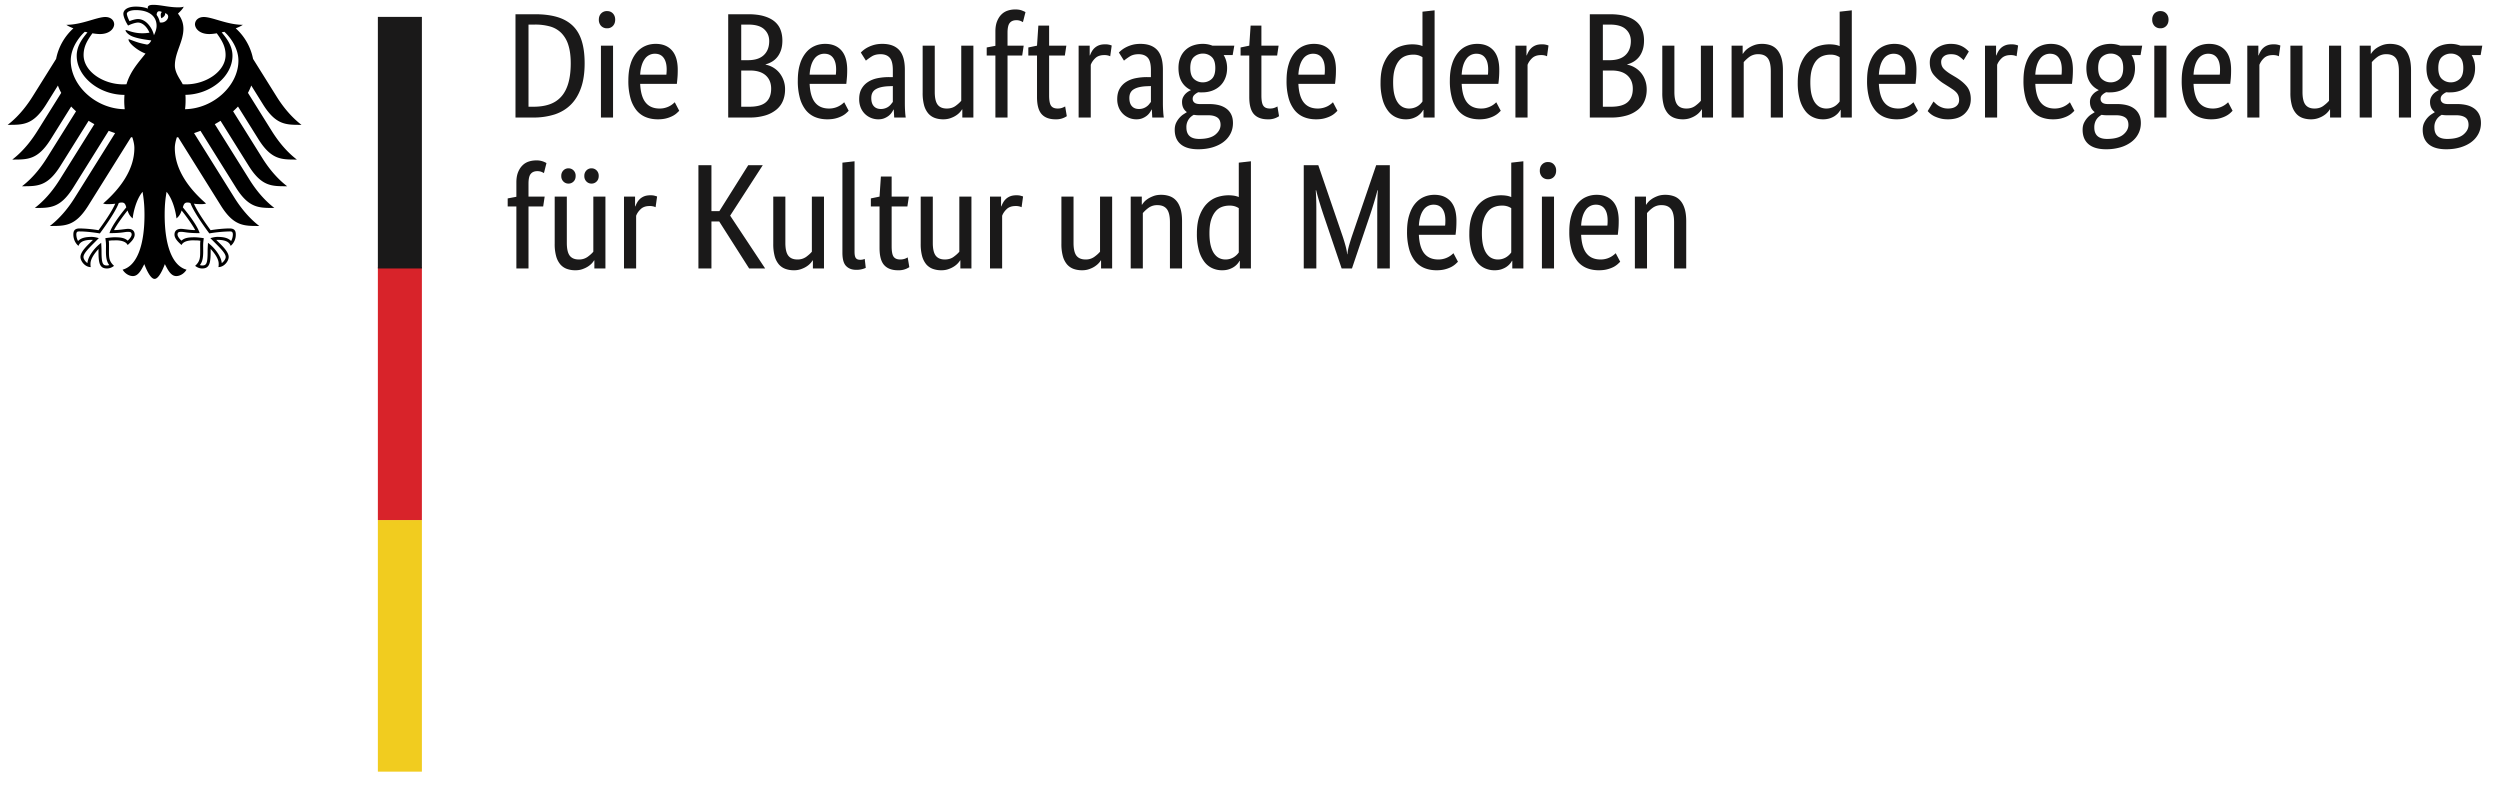 <?xml version="1.0"?>
<svg xmlns="http://www.w3.org/2000/svg" width="126" height="40" viewBox="0 0 164 52"><g fill="none" fill-rule="evenodd"><path d="M109.82 17.58v-3.034c0-.4-.066-.686-.2-.86-.134-.174-.34-.26-.614-.26a.957.957 0 0 0-.59.176 2.27 2.27 0 0 0-.372.344v3.634h-.796v-4.714h.728v.53h.018a.959.959 0 0 1 .128-.172c.066-.076.152-.146.256-.216.104-.068.228-.128.372-.182.144-.052.308-.078.492-.078.208 0 .4.032.57.094a1 1 0 0 1 .43.3c.118.136.21.314.276.534.066.22.098.49.098.81v3.094h-.796zm-5.126-4.184a.795.795 0 0 0-.676.354c-.17.236-.27.576-.296 1.02h1.72c.006-.032.01-.08.014-.142.004-.062.004-.128.004-.2 0-.328-.064-.582-.196-.762-.13-.18-.32-.27-.57-.27zm1.494 1.06c0 .204-.006.38-.02.526-.014.148-.026.278-.04.388h-2.406c.026.556.146.966.36 1.228.212.262.518.392.918.392a1.342 1.342 0 0 0 .868-.304c.056-.046.098-.082.122-.108l.296.56-.148.142a1.46 1.46 0 0 1-.264.188c-.112.06-.25.116-.414.16-.162.046-.356.07-.578.07-.296 0-.562-.05-.8-.148a1.516 1.516 0 0 1-.61-.456 2.224 2.224 0 0 1-.388-.786 4.156 4.156 0 0 1-.138-1.144c0-.42.048-.78.144-1.086a2.14 2.14 0 0 1 .388-.75c.164-.196.352-.342.568-.436.218-.096.448-.144.698-.144.452 0 .806.144 1.06.428.256.284.384.712.384 1.28zm-4.636-2.73a.515.515 0 0 1-.392-.156.578.578 0 0 1-.148-.412c0-.164.05-.298.148-.402a.51.51 0 0 1 .392-.158c.158 0 .286.052.384.158a.562.562 0 0 1 .146.402c0 .17-.048.308-.146.412a.503.503 0 0 1-.384.156zm-.402 5.854h.794v-4.714h-.794v4.714zm-2.896-.59a1.016 1.016 0 0 0 .588-.172 1.137 1.137 0 0 0 .296-.29v-2.906a1.228 1.228 0 0 0-.252-.118 1.131 1.131 0 0 0-.358-.048c-.184 0-.356.03-.516.092a.992.992 0 0 0-.416.31 1.58 1.58 0 0 0-.28.56c-.07.228-.104.51-.104.844 0 .328.028.6.084.82.056.22.132.396.23.53s.21.232.334.29a.9.9 0 0 0 .394.088zm-1.866-1.698c0-.478.062-.878.186-1.198.124-.322.284-.58.482-.776.196-.196.418-.336.668-.418a2.36 2.36 0 0 1 1.138-.088 1.3 1.3 0 0 1 .276.084v-2.258l.794-.09v7.032h-.726v-.502h-.02a1.113 1.113 0 0 1-.324.368c-.092.07-.206.128-.344.178-.138.05-.298.074-.482.074a1.52 1.52 0 0 1-.632-.134 1.35 1.35 0 0 1-.526-.422 2.197 2.197 0 0 1-.358-.746 4.012 4.012 0 0 1-.132-1.104zm-2.338-1.896a.798.798 0 0 0-.678.354c-.17.236-.268.576-.294 1.02h1.718a.908.908 0 0 0 .016-.142c.002-.062.004-.128.004-.2 0-.328-.066-.582-.196-.762-.132-.18-.32-.27-.57-.27zm1.492 1.06a6.564 6.564 0 0 1-.058.914h-2.406c.026.556.146.966.358 1.228.214.262.52.392.92.392a1.352 1.352 0 0 0 .868-.304c.056-.046.096-.082.122-.108l.296.56-.148.142a1.413 1.413 0 0 1-.266.188c-.112.06-.248.116-.412.16-.164.046-.356.07-.58.07-.294 0-.56-.05-.8-.148a1.51 1.51 0 0 1-.608-.456 2.19 2.19 0 0 1-.388-.786 4.156 4.156 0 0 1-.138-1.144c0-.42.048-.78.144-1.086.094-.304.222-.554.386-.75.164-.196.354-.342.57-.436.216-.096.448-.144.698-.144.452 0 .804.144 1.06.428.254.284.382.712.382 1.28zm-4.37-3.652v6.776h-.824v-3.222-.598a23.39 23.39 0 0 1 .02-1.002c.006-.13.012-.232.02-.304h-.03c-.034.15-.1.394-.202.73-.1.338-.216.7-.348 1.086l-1.12 3.31h-.676l-1.12-3.31a31.34 31.34 0 0 1-.35-1.086c-.1-.336-.168-.58-.2-.73h-.03c.008.078.012.184.02.314a22.918 22.918 0 0 1 .02.992v3.82h-.826v-6.776h.954l1.6 4.674c.072.216.136.428.192.634.054.206.088.384.102.534h.02c.006-.15.038-.326.092-.53.056-.202.122-.412.192-.628l1.6-4.684h.894zM80.38 16.99a1.016 1.016 0 0 0 .59-.172 1.097 1.097 0 0 0 .294-.29v-2.906a1.21 1.21 0 0 0-.25-.118 1.131 1.131 0 0 0-.358-.048c-.184 0-.356.03-.516.092a.992.992 0 0 0-.416.31c-.118.144-.212.33-.282.56-.068.228-.102.51-.102.844 0 .328.028.6.084.82.056.22.132.396.23.53s.21.232.334.29c.124.06.256.088.392.088zm-1.864-1.698c0-.478.062-.878.186-1.198.124-.322.284-.58.482-.776.196-.196.418-.336.666-.418a2.38 2.38 0 0 1 1.14-.088c.112.024.204.05.274.084v-2.258l.796-.09v7.032h-.726v-.502h-.02a1.113 1.113 0 0 1-.324.368c-.092.07-.206.128-.344.178-.138.05-.298.074-.482.074a1.52 1.52 0 0 1-.632-.134 1.35 1.35 0 0 1-.526-.422 2.197 2.197 0 0 1-.358-.746 4.012 4.012 0 0 1-.132-1.104zm-1.768 2.288v-3.034c0-.4-.068-.686-.202-.86-.134-.174-.338-.26-.614-.26a.95.95 0 0 0-.588.176 2.212 2.212 0 0 0-.374.344v3.634h-.796v-4.714h.728v.53h.02c.02-.04.062-.096.126-.172.066-.076.152-.146.256-.216.104-.068.23-.128.374-.182.142-.052.306-.078.49-.078.21 0 .4.032.57.094.17.062.314.162.432.3.118.136.21.314.276.534.064.22.096.49.096.81v3.094h-.794zm-3.792 0h-.726v-.53h-.02a.895.895 0 0 1-.126.172c-.066.074-.15.146-.252.214-.1.07-.224.13-.368.182-.144.054-.304.08-.48.08-.21 0-.398-.032-.566-.094a1.039 1.039 0 0 1-.426-.298 1.408 1.408 0 0 1-.27-.536 3.024 3.024 0 0 1-.094-.81v-3.094h.796V15.9c0 .394.064.672.19.84.128.166.328.25.596.25a.943.943 0 0 0 .578-.172c.158-.114.282-.226.374-.338v-3.614h.794v4.714zm-5.94-4.018a.676.676 0 0 0-.128-.048.93.93 0 0 0-.264-.03c-.25 0-.444.068-.586.202-.14.134-.24.28-.298.438v3.456h-.796v-4.714h.726v.638h.02c.034-.092.076-.182.128-.27.052-.088.118-.166.196-.236a.918.918 0 0 1 .28-.162c.108-.038.238-.058.388-.058.112 0 .202.01.27.03.07.018.122.036.162.048l-.098.706zm-3.29 4.018H63v-.53h-.02c-.02.038-.062.096-.128.172a1.292 1.292 0 0 1-.25.214c-.102.07-.224.13-.368.182-.144.054-.304.08-.482.08a1.62 1.62 0 0 1-.564-.094 1.045 1.045 0 0 1-.428-.298 1.467 1.467 0 0 1-.27-.536 3.031 3.031 0 0 1-.092-.81v-3.094h.794V15.9c0 .394.064.672.192.84.128.166.326.25.594.25.23 0 .424-.056.58-.172.158-.114.282-.226.374-.338v-3.614h.794v4.714zm-4.202-4.066h-1.032v2.612c0 .334.042.562.128.682.086.122.23.182.432.182a.878.878 0 0 0 .492-.138l.108.64a1.242 1.242 0 0 1-.738.206c-.406 0-.71-.114-.912-.34-.204-.224-.304-.6-.304-1.124v-2.72h-.57v-.53l.57-.118.088-1.316h.706v1.316h1.13l-.098.648zm-3.466 2.966c0 .196.026.334.082.412.056.08.152.118.29.118a.673.673 0 0 0 .296-.058l.068.588a1.419 1.419 0 0 1-.64.128c-.266 0-.484-.082-.646-.246-.164-.162-.246-.454-.246-.874v-5.91l.796-.09v5.932zm-2.004 1.1h-.728v-.53h-.018a1.235 1.235 0 0 1-.378.386c-.102.07-.224.13-.368.182a1.37 1.37 0 0 1-.482.08c-.21 0-.398-.032-.564-.094a1.032 1.032 0 0 1-.428-.298 1.408 1.408 0 0 1-.27-.536 3.031 3.031 0 0 1-.092-.81v-3.094h.794V15.9c0 .394.064.672.192.84.128.166.326.25.594.25a.953.953 0 0 0 .58-.172c.156-.114.28-.226.372-.338v-3.614h.796v4.714zm-6.156-3.466l2.296 3.466h-1.05l-1.964-3.084h-.51v3.084h-.854v-6.776h.854v3.014h.52l1.894-3.014h.954l-2.14 3.31zm-4.892-.552a.676.676 0 0 0-.128-.048.92.92 0 0 0-.264-.03c-.25 0-.444.068-.584.202-.142.134-.242.28-.3.438v3.456h-.796v-4.714h.726v.638h.022c.032-.092.074-.182.126-.27.054-.088.118-.166.196-.236a.918.918 0 0 1 .28-.162c.11-.038.238-.058.388-.058.112 0 .202.01.27.03.07.018.124.036.164.048l-.1.706zm-3.73-2.05c0 .15-.046.27-.138.362a.456.456 0 0 1-.334.138.453.453 0 0 1-.334-.138.488.488 0 0 1-.138-.362.49.49 0 0 1 .138-.364.453.453 0 0 1 .334-.138c.13 0 .242.046.334.138a.49.49 0 0 1 .138.364zm-1.514 0c0 .15-.044.27-.136.362a.456.456 0 0 1-.334.138.453.453 0 0 1-.334-.138.488.488 0 0 1-.138-.362.49.49 0 0 1 .138-.364.453.453 0 0 1 .334-.138c.13 0 .242.046.334.138a.489.489 0 0 1 .136.364zm1.954 6.068h-.726v-.53h-.02c-.02.038-.062.096-.126.172-.066.074-.15.146-.252.214-.102.07-.224.13-.368.182-.144.054-.304.08-.482.08a1.62 1.62 0 0 1-.564-.094 1.026 1.026 0 0 1-.426-.298 1.408 1.408 0 0 1-.27-.536 2.944 2.944 0 0 1-.094-.81v-3.094h.796V15.9c0 .394.064.672.19.84.128.166.326.25.596.25a.943.943 0 0 0 .578-.172c.158-.114.282-.226.374-.338v-3.614h.794v4.714zm-4.084-4.066h-.962v4.066h-.796v-4.066h-.57v-.53l.57-.108v-.942c0-.256.036-.476.108-.66.072-.182.168-.332.286-.45.116-.118.254-.204.412-.256.156-.052.324-.078.5-.078a1.24 1.24 0 0 1 .668.176l-.166.658a1.082 1.082 0 0 0-.168-.084.732.732 0 0 0-.266-.044c-.188 0-.334.06-.43.178-.1.118-.148.334-.148.648v.844h1.06l-.098.648zm125.96-9.086c0-.342-.08-.584-.242-.728a.816.816 0 0 0-.564-.216.866.866 0 0 0-.59.216c-.164.144-.244.386-.244.728 0 .338.08.582.244.726a.838.838 0 0 0 .57.216.84.84 0 0 0 .584-.216c.162-.144.242-.388.242-.726zM160.54 7.53a1.93 1.93 0 0 1-.362-.03c-.06.034-.116.072-.172.118a.882.882 0 0 0-.31.708c0 .504.278.756.836.756.476 0 .83-.094 1.06-.28.228-.188.344-.402.344-.644 0-.228-.072-.39-.216-.486-.146-.094-.338-.142-.58-.142h-.6zm2.19-3.948h-.588c.15.25.224.53.224.846 0 .248-.04.472-.122.67-.082.202-.196.37-.342.506a1.504 1.504 0 0 1-.522.316c-.2.072-.414.108-.644.108h-.128a.967.967 0 0 1-.126-.01.861.861 0 0 0-.246.158.354.354 0 0 0-.128.284c0 .098.038.178.114.24.074.062.198.094.368.094h.6c.22 0 .428.022.618.068.188.046.354.12.496.222.14.1.25.23.328.388.078.156.118.346.118.568 0 .256-.054.488-.162.698-.108.21-.26.39-.456.54-.196.15-.436.268-.718.354-.28.084-.594.128-.942.128-.504 0-.888-.11-1.15-.33-.26-.22-.392-.536-.392-.948 0-.176.032-.328.094-.456a1.382 1.382 0 0 1 .48-.56c.088-.056.16-.1.212-.132v-.02c-.204-.15-.306-.37-.306-.658 0-.124.026-.232.076-.324a.87.87 0 0 1 .166-.226c.062-.058.124-.106.186-.142.064-.036.11-.062.144-.074v-.02a1.322 1.322 0 0 1-.586-.524c-.146-.24-.22-.546-.22-.918 0-.262.042-.494.128-.694a1.37 1.37 0 0 1 .848-.79c.194-.066.402-.098.624-.098.222 0 .432.04.628.118h1.434l-.108.618zm-5.362 4.096V4.642c0-.398-.066-.684-.2-.858-.136-.174-.34-.26-.614-.26a.957.957 0 0 0-.59.176 2.27 2.27 0 0 0-.372.344v3.634h-.796V2.964h.726v.53h.02a1.232 1.232 0 0 1 .384-.388 1.79 1.79 0 0 1 .372-.182c.144-.052.308-.078.492-.078.208 0 .4.032.57.092.17.064.314.162.43.3.118.138.21.316.276.536.066.22.098.49.098.81v3.094h-.796zm-3.79 0h-.726v-.532h-.02a.892.892 0 0 1-.128.172 1.18 1.18 0 0 1-.25.216c-.102.07-.224.13-.368.182-.144.052-.304.08-.482.08-.208 0-.398-.032-.564-.094a1 1 0 0 1-.426-.3 1.354 1.354 0 0 1-.272-.536 3.005 3.005 0 0 1-.092-.808V2.964h.794v3.034c0 .394.064.672.192.84.128.166.326.25.594.25.23 0 .422-.058.58-.172.156-.114.282-.228.374-.338V2.964h.794v4.714zm-4.086-4.018a.588.588 0 0 0-.126-.048.945.945 0 0 0-.266-.03c-.248 0-.444.068-.584.202-.14.134-.24.28-.3.438v3.456h-.794V2.964h.726v.638h.02c.032-.092.074-.182.128-.27a.895.895 0 0 1 .476-.398c.108-.04.236-.058.386-.058a1.113 1.113 0 0 1 .434.078l-.1.706zm-4.624-.166a.796.796 0 0 0-.678.354c-.17.236-.268.576-.294 1.02h1.718c.006-.032.012-.08.016-.142a6.07 6.07 0 0 0 .004-.202c0-.326-.064-.58-.196-.76-.132-.18-.322-.27-.57-.27zm1.492 1.06c0 .204-.006.38-.018.526-.014.146-.026.276-.04.388h-2.406c.026.556.146.966.358 1.228.214.262.52.392.918.392a1.39 1.39 0 0 0 .992-.412l.294.56-.146.142a1.327 1.327 0 0 1-.266.186c-.11.062-.248.116-.412.162-.164.046-.358.07-.58.07-.294 0-.562-.05-.8-.148a1.515 1.515 0 0 1-.608-.458 2.18 2.18 0 0 1-.388-.784 4.156 4.156 0 0 1-.138-1.144c0-.42.048-.782.142-1.086.096-.304.224-.554.388-.75a1.55 1.55 0 0 1 .57-.438c.216-.096.448-.142.696-.142.452 0 .806.142 1.062.426.256.286.382.712.382 1.282zm-4.634-2.73a.52.52 0 0 1-.394-.156.58.58 0 0 1-.146-.412.57.57 0 0 1 .146-.404.52.52 0 0 1 .394-.156c.156 0 .284.052.382.156.098.106.148.24.148.404 0 .17-.05.306-.148.412a.502.502 0 0 1-.382.156zm-.404 5.854h.796V2.964h-.796v4.714zm-2.04-3.25c0-.342-.082-.584-.242-.728a.816.816 0 0 0-.564-.216.863.863 0 0 0-.59.216c-.164.144-.246.386-.246.728 0 .338.082.582.246.726a.838.838 0 0 0 .57.216.84.84 0 0 0 .584-.216c.16-.144.242-.388.242-.726zM138.23 7.53c-.138 0-.258-.01-.364-.03a1.178 1.178 0 0 0-.17.118.832.832 0 0 0-.266.398.966.966 0 0 0-.044.31c0 .504.278.756.834.756.478 0 .832-.094 1.062-.28.228-.188.342-.402.342-.644 0-.228-.072-.39-.216-.486-.144-.094-.338-.142-.58-.142h-.598zm2.19-3.948h-.59c.152.25.226.53.226.846 0 .248-.04.472-.122.67-.082.202-.198.37-.344.506-.148.138-.32.244-.52.316-.2.072-.416.108-.644.108h-.128c-.038 0-.082-.004-.128-.01a.882.882 0 0 0-.244.158.348.348 0 0 0-.128.284.3.3 0 0 0 .112.24c.076.062.198.094.368.094h.6c.222 0 .428.022.618.068.19.046.356.12.496.222.142.1.25.23.328.388.08.156.12.346.12.568 0 .256-.054.488-.164.698-.106.21-.258.39-.456.54a2.24 2.24 0 0 1-.716.354 3.296 3.296 0 0 1-.944.128c-.504 0-.886-.11-1.148-.33-.262-.22-.392-.536-.392-.948 0-.176.03-.328.092-.456a1.45 1.45 0 0 1 .222-.334c.084-.094.172-.17.26-.226l.21-.132v-.02c-.202-.15-.304-.37-.304-.658 0-.124.024-.232.074-.324a.924.924 0 0 1 .354-.368c.062-.036.11-.062.142-.074v-.02a1.328 1.328 0 0 1-.584-.524c-.148-.24-.22-.546-.22-.918 0-.262.042-.494.126-.694.086-.2.2-.364.344-.496.144-.13.314-.228.506-.294.192-.066.4-.098.624-.098.222 0 .432.04.628.118h1.434l-.108.618zm-5.932-.088a.792.792 0 0 0-.676.354c-.172.236-.27.576-.296 1.02h1.72c.004-.032.01-.08.014-.142a6.07 6.07 0 0 0 .004-.202c0-.326-.064-.58-.196-.76-.13-.18-.322-.27-.57-.27zm1.494 1.06c0 .204-.008.38-.02.526-.014.146-.026.276-.04.388h-2.406c.026.556.146.966.358 1.228.214.262.52.392.918.392a1.39 1.39 0 0 0 .992-.412l.296.56-.148.142a1.327 1.327 0 0 1-.266.186c-.11.062-.248.116-.412.162-.164.046-.356.07-.578.07-.296 0-.562-.05-.802-.148a1.528 1.528 0 0 1-.608-.458 2.213 2.213 0 0 1-.388-.784 4.156 4.156 0 0 1-.138-1.144c0-.42.048-.782.142-1.086.096-.304.226-.554.39-.75.162-.198.352-.342.568-.438.216-.096.448-.142.698-.142.45 0 .804.142 1.06.426.256.286.384.712.384 1.282zm-3.694-.894a.622.622 0 0 0-.128-.048.92.92 0 0 0-.264-.03c-.248 0-.444.068-.584.202-.142.134-.242.28-.3.438v3.456h-.796V2.964h.726v.638h.022c.032-.092.074-.182.126-.27.054-.088.118-.166.196-.236a.906.906 0 0 1 .282-.162c.108-.04.236-.058.386-.058a1.113 1.113 0 0 1 .434.078l-.1.706zm-3.476.256a1.789 1.789 0 0 0-.284-.24c-.138-.102-.318-.152-.54-.152-.21 0-.37.048-.482.146a.462.462 0 0 0-.166.354c0 .176.05.324.152.438.102.114.256.236.466.368l.294.176c.322.19.574.394.758.614.182.22.274.502.274.85 0 .372-.13.686-.388.942-.258.256-.63.384-1.114.384-.19 0-.358-.02-.5-.06a2.439 2.439 0 0 1-.38-.136 1.399 1.399 0 0 1-.27-.172 2.457 2.457 0 0 1-.176-.172l.382-.63c.04.04.088.086.144.138a1.2 1.2 0 0 0 .466.274c.098.034.212.05.344.05.234 0 .414-.052.54-.156a.488.488 0 0 0 .186-.384.843.843 0 0 0-.044-.29.666.666 0 0 0-.132-.22 1.35 1.35 0 0 0-.216-.188 15.606 15.606 0 0 0-.296-.196l-.294-.186a2.794 2.794 0 0 1-.692-.6c-.168-.208-.25-.476-.25-.804 0-.176.034-.338.102-.486.07-.148.166-.276.29-.384.124-.108.27-.192.438-.256a1.56 1.56 0 0 1 .534-.092c.184 0 .34.018.472.054a1.415 1.415 0 0 1 .574.304c.062.056.112.104.152.144l-.344.568zm-4.586-.422a.795.795 0 0 0-.676.354c-.172.236-.268.576-.296 1.02h1.72c.006-.032.01-.08.014-.142a6.07 6.07 0 0 0 .004-.202c0-.326-.064-.58-.196-.76-.13-.18-.32-.27-.57-.27zm1.494 1.06c0 .204-.008.38-.02.526-.014.146-.026.276-.04.388h-2.406c.028.556.146.966.36 1.228.212.262.518.392.918.392.136 0 .26-.016.372-.05a1.348 1.348 0 0 0 .496-.254c.056-.046.096-.082.124-.108l.294.56-.148.142a1.271 1.271 0 0 1-.266.186c-.11.062-.248.116-.412.162-.164.046-.356.07-.578.07-.296 0-.562-.05-.8-.148a1.52 1.52 0 0 1-.61-.458 2.213 2.213 0 0 1-.388-.784 4.162 4.162 0 0 1-.136-1.144c0-.42.046-.782.14-1.086.096-.304.226-.554.39-.75.162-.198.354-.342.568-.438.216-.096.448-.142.698-.142.452 0 .804.142 1.06.426.256.286.384.712.384 1.282zm-5.922 2.534c.124 0 .236-.016.334-.05a.98.98 0 0 0 .436-.274.975.975 0 0 0 .114-.138V3.72a1.26 1.26 0 0 0-.25-.118 1.097 1.097 0 0 0-.36-.048c-.182 0-.354.03-.514.092-.16.062-.3.166-.418.31s-.21.33-.28.558c-.068.23-.102.512-.102.846 0 .326.026.6.082.82.056.218.134.396.23.53.1.134.212.23.334.29a.928.928 0 0 0 .394.088zm-1.866-1.698c0-.478.062-.878.186-1.2.124-.32.286-.578.482-.774a1.69 1.69 0 0 1 .668-.418 2.368 2.368 0 0 1 1.138-.088c.112.022.204.05.276.084V.734l.796-.088v7.032h-.728v-.502h-.018c-.02.04-.056.094-.11.162-.052.07-.124.138-.216.206-.09.07-.206.128-.342.178a1.462 1.462 0 0 1-.482.074c-.224 0-.434-.044-.632-.134a1.336 1.336 0 0 1-.526-.422 2.125 2.125 0 0 1-.358-.746 3.93 3.93 0 0 1-.134-1.104zm-1.768 2.288V4.642c0-.398-.066-.684-.2-.858-.136-.174-.34-.26-.614-.26a.957.957 0 0 0-.59.176 2.27 2.27 0 0 0-.372.344v3.634h-.796V2.964h.726v.53h.02a1.232 1.232 0 0 1 .384-.388 1.79 1.79 0 0 1 .372-.182c.144-.052.308-.078.492-.078a1.7 1.7 0 0 1 .568.092c.17.064.316.162.432.3.118.138.21.316.276.536.066.22.098.49.098.81v3.094h-.796zm-3.79 0h-.726v-.532h-.02a1.232 1.232 0 0 1-.378.388c-.102.07-.224.13-.368.182-.144.052-.306.08-.482.08-.208 0-.398-.032-.564-.094a1.018 1.018 0 0 1-.428-.3 1.379 1.379 0 0 1-.27-.536 3.005 3.005 0 0 1-.092-.808V2.964h.794v3.034c0 .394.064.672.192.84.128.166.326.25.594.25.23 0 .422-.058.58-.172.158-.114.28-.228.372-.338V2.964h.796v4.714zm-5.262-1.896c0-.366-.122-.656-.36-.87-.238-.212-.58-.318-1.026-.318h-.578V6.97h.53c.504 0 .868-.1 1.094-.3.226-.198.34-.494.34-.888zm-.128-3.122c0-.314-.112-.574-.334-.776-.224-.204-.574-.304-1.052-.304h-.45v2.336h.44c.458 0 .806-.11 1.042-.334.234-.222.354-.53.354-.922zm.864-.03c0 .236-.03.442-.09.618-.058.178-.138.33-.24.458-.102.126-.22.23-.354.308-.134.08-.272.138-.416.176v.02c.176.034.342.096.494.188a1.544 1.544 0 0 1 .678.828c.07.188.104.392.104.616 0 .268-.046.512-.138.736a1.502 1.502 0 0 1-.426.578 2.082 2.082 0 0 1-.732.384 3.545 3.545 0 0 1-1.05.138h-1.386V.902h1.306c.4 0 .742.04 1.026.122.286.082.52.198.702.348.184.152.316.334.398.546.082.212.124.45.124.712zm-6.364 1.03a.676.676 0 0 0-.128-.048.94.94 0 0 0-.264-.03c-.25 0-.444.068-.586.202-.14.134-.24.28-.298.438v3.456h-.796V2.964h.726v.638h.02c.034-.092.076-.182.128-.27.052-.088.118-.166.196-.236a.918.918 0 0 1 .28-.162c.108-.04.238-.058.388-.058a1.084 1.084 0 0 1 .432.078l-.098.706zm-4.626-.166a.792.792 0 0 0-.676.354c-.17.236-.27.576-.296 1.02h1.72c.006-.032.01-.08.014-.142a6.07 6.07 0 0 0 .004-.202c0-.326-.064-.58-.196-.76-.13-.18-.32-.27-.57-.27zm1.494 1.06a6.465 6.465 0 0 1-.06.914h-2.406c.026.556.146.966.358 1.228.214.262.52.392.918.392.138 0 .264-.016.374-.05a1.348 1.348 0 0 0 .618-.362l.296.56-.148.142a1.327 1.327 0 0 1-.266.186c-.11.062-.248.116-.412.162-.164.046-.356.07-.578.07-.296 0-.562-.05-.802-.148a1.528 1.528 0 0 1-.608-.458 2.213 2.213 0 0 1-.388-.784 4.156 4.156 0 0 1-.138-1.144c0-.42.048-.782.144-1.086a2.14 2.14 0 0 1 .388-.75c.162-.198.352-.342.568-.438.216-.096.448-.142.698-.142.45 0 .804.142 1.06.426.256.286.384.712.384 1.282zM92.43 7.088c.124 0 .236-.016.334-.05a.98.98 0 0 0 .436-.274.975.975 0 0 0 .114-.138V3.72a1.26 1.26 0 0 0-.25-.118 1.089 1.089 0 0 0-.36-.048c-.182 0-.354.03-.514.092a.997.997 0 0 0-.418.31c-.118.144-.21.33-.28.558-.068.23-.102.512-.102.846 0 .326.026.6.082.82.056.218.134.396.232.53a.9.9 0 0 0 .332.29.928.928 0 0 0 .394.088zM90.564 5.39c0-.478.062-.878.186-1.2.124-.32.286-.578.482-.774a1.69 1.69 0 0 1 .668-.418 2.368 2.368 0 0 1 1.138-.088c.112.022.204.05.276.084V.734l.796-.088v7.032h-.728v-.502h-.02a.855.855 0 0 1-.108.162c-.052.07-.124.138-.216.206-.09.07-.206.128-.344.178a1.44 1.44 0 0 1-.48.074c-.224 0-.434-.044-.634-.134a1.345 1.345 0 0 1-.524-.422 2.125 2.125 0 0 1-.358-.746 3.93 3.93 0 0 1-.134-1.104zm-4.418-1.896a.796.796 0 0 0-.678.354c-.17.236-.268.576-.294 1.02h1.718c.006-.032.01-.08.014-.142.004-.062.004-.128.004-.202 0-.326-.064-.58-.196-.76-.13-.18-.32-.27-.568-.27zm1.492 1.06c0 .204-.006.38-.02.526a9.223 9.223 0 0 1-.04.388h-2.404c.026.556.146.966.358 1.228s.518.392.918.392a1.41 1.41 0 0 0 .664-.166 1.531 1.531 0 0 0 .328-.246l.294.56a7.21 7.21 0 0 1-.148.142 1.252 1.252 0 0 1-.264.186c-.112.062-.25.116-.414.162-.162.046-.356.07-.578.07-.296 0-.562-.05-.8-.148a1.52 1.52 0 0 1-.61-.458 2.213 2.213 0 0 1-.388-.784 4.162 4.162 0 0 1-.136-1.144c0-.42.046-.782.142-1.086a2.14 2.14 0 0 1 .388-.75c.164-.198.352-.342.568-.438.218-.096.45-.142.698-.142.452 0 .806.142 1.06.426.256.286.384.712.384 1.282zm-3.858-.942h-1.032v2.612c0 .334.042.562.128.682.084.122.228.182.432.182.118 0 .22-.016.304-.05a.968.968 0 0 0 .186-.088l.108.64a1.231 1.231 0 0 1-.736.206c-.406 0-.71-.114-.914-.34-.202-.226-.304-.6-.304-1.124v-2.72h-.57v-.53l.57-.118.088-1.316h.708v1.316h1.128l-.096.648zm-4.056.816c0-.342-.08-.584-.242-.728a.816.816 0 0 0-.564-.216.866.866 0 0 0-.59.216c-.164.144-.246.386-.246.728 0 .338.082.582.246.726a.838.838 0 0 0 .57.216.84.84 0 0 0 .584-.216c.162-.144.242-.388.242-.726zM78.672 7.53a1.93 1.93 0 0 1-.362-.03c-.06.034-.116.072-.172.118a.882.882 0 0 0-.31.708c0 .504.278.756.834.756.478 0 .832-.094 1.062-.28.228-.188.344-.402.344-.644 0-.228-.074-.39-.218-.486-.144-.094-.336-.142-.578-.142h-.6zm2.19-3.948h-.588c.15.25.224.53.224.846 0 .248-.04.472-.122.67-.082.202-.196.37-.342.506a1.504 1.504 0 0 1-.522.316c-.2.072-.414.108-.644.108h-.128c-.038 0-.082-.004-.128-.01a.882.882 0 0 0-.244.158.348.348 0 0 0-.128.284c0 .098.038.178.114.24.074.062.198.094.368.094h.598c.222 0 .43.022.62.068.188.046.354.12.496.222.14.1.25.23.328.388.078.156.118.346.118.568 0 .256-.054.488-.162.698-.108.21-.26.39-.456.54-.196.15-.436.268-.718.354-.28.084-.596.128-.942.128-.504 0-.888-.11-1.15-.33-.262-.22-.392-.536-.392-.948 0-.176.032-.328.092-.456a1.45 1.45 0 0 1 .222-.334c.086-.094.172-.17.26-.226.088-.056.158-.1.212-.132v-.02c-.204-.15-.306-.37-.306-.658 0-.124.026-.232.076-.324a.87.87 0 0 1 .166-.226 1.045 1.045 0 0 1 .33-.216v-.02a1.322 1.322 0 0 1-.586-.524c-.146-.24-.22-.546-.22-.918 0-.262.042-.494.128-.694a1.37 1.37 0 0 1 .848-.79c.194-.066.402-.098.624-.098.222 0 .432.04.628.118h1.434l-.108.618zm-6.148 3.536a.842.842 0 0 0 .516-.168.764.764 0 0 0 .158-.152c.042-.056.08-.102.112-.142V5.614l-.256.01c-.378.014-.666.08-.862.198-.198.116-.296.308-.296.57 0 .242.056.422.168.544.11.122.264.182.46.182zm-1.424-.64c0-.274.054-.502.158-.686a1.27 1.27 0 0 1 .422-.446c.178-.116.384-.198.624-.248a3.86 3.86 0 0 1 .76-.072h.246v-.452c0-.398-.07-.674-.21-.824-.14-.152-.34-.226-.596-.226-.234 0-.43.05-.588.152-.156.1-.282.192-.372.27l-.334-.53a1.724 1.724 0 0 1 .5-.364 2.19 2.19 0 0 1 .402-.148c.15-.038.322-.058.512-.058.484 0 .85.134 1.098.402.25.27.374.7.374 1.296v2.152c0 .202.006.4.02.594a3.7 3.7 0 0 0 .04.388h-.758l-.028-.522h-.02c-.026.06-.066.126-.118.202a.951.951 0 0 1-.196.206 1.2 1.2 0 0 1-.284.162c-.112.046-.242.07-.394.07a1.242 1.242 0 0 1-1.164-.792 1.439 1.439 0 0 1-.094-.526zm-.46-2.818a.676.676 0 0 0-.128-.048.94.94 0 0 0-.264-.03c-.25 0-.446.068-.586.202-.14.134-.24.28-.298.438v3.456h-.796V2.964h.726v.638h.02c.032-.092.074-.182.128-.27a.895.895 0 0 1 .476-.398c.108-.04.238-.058.388-.058a1.084 1.084 0 0 1 .432.078l-.098.706zm-2.976-.048h-1.032v2.612c0 .334.044.562.128.682.086.122.23.182.432.182.118 0 .22-.016.306-.05.084-.032.146-.062.186-.088l.108.64a1.242 1.242 0 0 1-.738.206c-.404 0-.71-.114-.912-.34-.202-.226-.304-.6-.304-1.124v-2.72h-.57v-.53l.57-.118.088-1.316h.706v1.316h1.13l-.098.648zm-2.798 0h-.962v4.066h-.796V3.612h-.57v-.53l.57-.108V2.03c0-.254.036-.474.108-.658.072-.182.166-.332.284-.45.118-.118.256-.204.414-.256.156-.052.324-.078.5-.078.17 0 .314.022.432.068.118.046.196.082.236.108l-.168.658a.965.965 0 0 0-.166-.084.699.699 0 0 0-.266-.044c-.19 0-.334.058-.432.178-.098.118-.146.332-.146.648v.844h1.06l-.098.648zm-3.202 4.066h-.726v-.532h-.02a1.232 1.232 0 0 1-.378.388c-.102.07-.224.13-.368.182-.144.052-.304.08-.482.08-.21 0-.396-.032-.564-.094a1.031 1.031 0 0 1-.428-.3 1.406 1.406 0 0 1-.27-.536 3.005 3.005 0 0 1-.092-.808V2.964h.794v3.034c0 .394.064.672.192.84.128.166.326.25.594.25.23 0 .422-.058.58-.172.156-.114.282-.228.372-.338V2.964h.796v4.714zm-6.068-.56a.83.83 0 0 0 .294-.05.805.805 0 0 0 .378-.27c.042-.056.08-.102.112-.142V5.614l-.254.01c-.38.014-.668.08-.864.198-.196.116-.296.308-.296.57 0 .242.056.422.168.544.112.122.266.182.462.182zm-1.424-.64c0-.274.052-.502.158-.686.104-.184.244-.332.422-.446.176-.116.384-.198.622-.248a3.88 3.88 0 0 1 .762-.072h.244v-.452c0-.398-.07-.674-.21-.824-.14-.152-.338-.226-.594-.226-.236 0-.432.05-.59.152-.156.1-.28.192-.372.27l-.334-.53a1.724 1.724 0 0 1 .5-.364 2.19 2.19 0 0 1 .402-.148c.152-.038.322-.058.512-.058.484 0 .85.134 1.1.402.248.27.374.7.374 1.296v2.152c0 .202.004.4.018.594a3.7 3.7 0 0 0 .04.388h-.756l-.03-.522h-.02c-.026.06-.066.126-.118.202a.951.951 0 0 1-.196.206 1.2 1.2 0 0 1-.284.162c-.112.046-.242.07-.394.07a1.249 1.249 0 0 1-.898-.374 1.256 1.256 0 0 1-.266-.418 1.439 1.439 0 0 1-.092-.526zm-2.278-2.984a.796.796 0 0 0-.678.354c-.17.236-.268.576-.294 1.02h1.718a3.121 3.121 0 0 0 .02-.344c0-.326-.066-.58-.198-.76-.13-.18-.32-.27-.568-.27zm1.492 1.06c0 .204-.006.38-.02.526-.012.146-.026.276-.038.388h-2.406c.026.556.144.966.358 1.228.212.262.518.392.918.392a1.371 1.371 0 0 0 .868-.304 1.9 1.9 0 0 0 .124-.108l.294.56a7.21 7.21 0 0 1-.148.142 1.307 1.307 0 0 1-.264.186 1.922 1.922 0 0 1-.412.162c-.164.046-.358.07-.58.07-.294 0-.562-.05-.8-.148a1.535 1.535 0 0 1-.61-.458 2.211 2.211 0 0 1-.386-.784 4.156 4.156 0 0 1-.138-1.144c0-.42.046-.782.142-1.086a2.14 2.14 0 0 1 .388-.75c.162-.198.354-.342.57-.438.216-.096.448-.142.696-.142.452 0 .806.142 1.06.426.256.286.384.712.384 1.282zm-4.988 1.228c0-.366-.12-.656-.358-.87-.24-.212-.582-.318-1.028-.318h-.578V6.97h.53c.504 0 .87-.1 1.094-.3.226-.198.34-.494.34-.888zM50.46 2.66c0-.314-.112-.574-.334-.776-.222-.204-.572-.304-1.052-.304h-.45v2.336h.442c.458 0 .804-.11 1.04-.334.236-.222.354-.53.354-.922zm.864-.03c0 .236-.03.442-.088.618-.06.178-.14.33-.242.458-.1.126-.218.23-.352.308-.134.08-.274.138-.418.176v.02a1.535 1.535 0 0 1 .898.53 1.69 1.69 0 0 1 .378 1.102c0 .268-.046.512-.138.736-.09.222-.232.416-.426.578a2.082 2.082 0 0 1-.732.384 3.536 3.536 0 0 1-1.05.138H47.77V.902h1.304c.4 0 .744.04 1.028.122.284.082.518.198.702.348.182.152.316.334.396.546.082.212.124.45.124.712zm-8.356.864a.796.796 0 0 0-.678.354c-.17.236-.268.576-.296 1.02h1.72a3.121 3.121 0 0 0 .02-.344c0-.326-.066-.58-.198-.76-.13-.18-.32-.27-.568-.27zm1.492 1.06c0 .204-.006.38-.02.526-.012.146-.026.276-.038.388h-2.408c.028.556.146.966.36 1.228.212.262.518.392.918.392.136 0 .262-.016.374-.05a1.329 1.329 0 0 0 .496-.254 3.83 3.83 0 0 0 .122-.108l.294.56a7.21 7.21 0 0 1-.148.142 1.252 1.252 0 0 1-.264.186 1.922 1.922 0 0 1-.412.162c-.164.046-.358.07-.58.07-.294 0-.562-.05-.8-.148a1.52 1.52 0 0 1-.61-.458 2.211 2.211 0 0 1-.386-.784 4.156 4.156 0 0 1-.138-1.144c0-.42.048-.782.142-1.086a2.14 2.14 0 0 1 .388-.75 1.55 1.55 0 0 1 .57-.438c.214-.096.448-.142.696-.142.452 0 .806.142 1.06.426.256.286.384.712.384 1.282zm-4.636-2.73a.515.515 0 0 1-.392-.156.581.581 0 0 1-.148-.412c0-.164.05-.298.148-.404a.515.515 0 0 1 .392-.156c.158 0 .286.052.384.156.098.106.148.24.148.404 0 .17-.05.306-.148.412a.503.503 0 0 1-.384.156zm-.402 5.854h.794V2.964h-.794v4.714zM34.67 1.58v5.39h.324c.392 0 .74-.05 1.04-.152.302-.102.556-.264.766-.492.21-.226.368-.52.476-.884.108-.362.164-.802.164-1.32 0-.478-.054-.878-.158-1.202a1.92 1.92 0 0 0-.458-.786 1.684 1.684 0 0 0-.736-.428 3.596 3.596 0 0 0-.996-.126h-.422zm-.854 6.098V.902h1.276c.55 0 1.028.058 1.438.176.41.118.75.306 1.022.56.27.254.474.588.604.998.13.408.196.904.196 1.486 0 .622-.078 1.158-.236 1.606-.156.448-.38.816-.668 1.104-.288.288-.64.502-1.054.64a4.497 4.497 0 0 1-1.4.206h-1.178z" fill="#1A1919"/><path fill="#F1CC1F" d="M26.438 34.084h1.238v16.504h-2.888V34.084h1.65"/><path fill="#D8232A" d="M26.438 17.498h1.238v16.586h-2.888V17.498h1.65"/><path d="M12.14 7.132c.022-.186.034-.376.034-.572 0-.106.002-.228-.012-.37 1.646-.022 3.088-1.208 3.088-2.57 0-.692-.452-1.216-.708-1.528.058-.012.114-.026.174-.04.24.21.924.954.924 1.894 0 1.634-1.634 3.152-3.5 3.186zm-1.656-5.694a1.135 1.135 0 0 0-.208-.488c.006-.168.076-.326.342-.196-.144.148-.032.412-.032.412s.298-.138.236-.334c.44.106.124.698-.338.606zm-.384.84a1.702 1.702 0 0 0-.344-.684c-.144-.172-.384-.376-.708-.376-.146 0-.394.07-.552.136-.06-.106-.174-.366-.174-.482 0-.12.202-.24.588-.24.852 0 1.362.384 1.362 1.03 0 .226-.09.434-.172.616zm2.188 10.976c.098 0 .146.014.204.036.244.668 1.19 1.926 1.23 1.978l.008.012.014-.002a9.075 9.075 0 0 1 1.32-.128h.01c.054 0 .114 0 .154.038.032.034.048.09.048.168a.924.924 0 0 1-.116.424c-.174-.188-.454-.272-.904-.272-.136 0-.296.04-.382.062l-.036.008-.04.01.26.262c.4.4.748.746.748.976 0 .138-.136.318-.26.4-.026-.422-.454-.988-.868-1.302l-.036-.028-.006.148c-.006.1-.016.252-.016.414 0 .804-.08.926-.36.926a.538.538 0 0 1-.148-.028c.158-.194.218-.45.218-.898l-.002-.208-.002-.166c0-.184.02-.32.034-.43l.008-.062-.042-.006c-.132-.018-.374-.052-.558-.052-.398 0-.666.036-.86.22-.13-.104-.262-.282-.262-.396 0-.168.104-.18.24-.18.07 0 .134.008.224.02.17.026.428.064.956.064h.034l-.012-.034c-.134-.382-.502-.94-1.092-1.658.054-.192.106-.316.292-.316zm-5.096 1.974l-.01.034h.032c.528 0 .786-.038.956-.064.09-.012.156-.02.224-.02.136 0 .242.012.242.18 0 .114-.134.292-.262.396-.194-.184-.464-.22-.86-.22-.186 0-.428.034-.558.052l-.02.002-.024.004.008.062c.016.11.034.246.034.43l-.002.166-.002.208c0 .448.062.704.218.898a.538.538 0 0 1-.148.028c-.278 0-.36-.122-.36-.926 0-.162-.008-.314-.014-.414l-.008-.15-.034.03c-.416.314-.842.88-.868 1.302-.126-.082-.26-.262-.26-.4 0-.23.346-.576.748-.976l.23-.232.03-.03-.076-.018a1.691 1.691 0 0 0-.382-.062c-.452 0-.732.084-.906.272a.947.947 0 0 1-.114-.424c0-.078.016-.134.048-.168.038-.038.1-.038.152-.038h.012c.496 0 1.088.09 1.318.128l.014.002.01-.012c.04-.052.984-1.31 1.23-1.978a.487.487 0 0 1 .202-.036c.188 0 .24.124.292.316-.59.718-.958 1.276-1.092 1.658zM4.642 3.946c0-.94.684-1.684.924-1.894l.172.04c-.254.312-.706.836-.706 1.528 0 1.376 1.47 2.572 3.134 2.572a5.423 5.423 0 0 0-.016.368c0 .204.012.394.032.572-1.882-.012-3.54-1.54-3.54-3.186zm12.63 2.9c.844 1.336 1.506 1.312 2.504 1.312-.826-.634-1.374-1.444-1.632-1.858L16.6 3.83a3.656 3.656 0 0 0-1.136-2.004c.198-.076.364-.156.464-.23-1.008 0-2.006-.512-2.556-.512-.354 0-.582.212-.582.49.024.312.344.628.936.628.134 0 .306-.018.494-.05.32.446.578.85.578 1.426 0 1.082-1.294 1.924-2.598 1.924-.074 0-.144-.002-.216-.008-.12-.268-.512-.718-.512-1.23 0-.86.56-1.56.56-2.412 0-.528-.258-.856-.358-.992.16-.148.336-.332.376-.456-.092.04-.202.046-.364.046-.624 0-1.134-.164-1.632-.164-.284 0-.36.088-.36.172 0 .03.006.06.012.076a1.622 1.622 0 0 0-.322-.09A2.518 2.518 0 0 0 8.91.402c-.602 0-.818.254-.818.47 0 .184.144.518.31.774.234-.118.518-.198.646-.198.32 0 .606.306.758.666-.216.026-.258.036-.476.036-.588 0-.988-.21-1.07-.21-.008 0-.024.004-.024.016 0 .084.166.302.496.422.432.158 1.082.224 1.19.242 0 .018-.11.224-.232.262a.147.147 0 0 1-.078.004c-.452-.09-.578-.128-1.152-.346-.018-.006-.028.004-.028.022 0 .228.588.728 1.114.92-.44.562-.988 1.136-1.248 2.012a2.615 2.615 0 0 1-.218.008c-1.304 0-2.596-.842-2.596-1.924 0-.576.258-.98.578-1.426.188.032.36.05.494.05.592 0 .912-.316.934-.628 0-.278-.226-.49-.582-.49-.548 0-1.546.512-2.554.512.098.074.264.154.462.23A3.64 3.64 0 0 0 3.682 3.83L2.138 6.3c-.26.414-.808 1.224-1.634 1.858.998 0 1.66.024 2.506-1.312l.79-1.268c.058.166.132.324.216.482L2.442 8.578C2.18 8.994 1.638 9.8.808 10.436c1 0 1.662.024 2.506-1.312l1.354-2.168c.102.106.208.212.32.314l-1.912 3.06c-.262.418-.8 1.22-1.632 1.856.998 0 1.66.024 2.504-1.312l1.864-2.982c.124.076.248.152.378.222l-2.274 3.64c-.264.42-.802 1.218-1.634 1.856.998 0 1.66.024 2.506-1.31L7.13 8.55c.138.052.278.104.422.15l-2.648 4.236c-.256.412-.81 1.226-1.632 1.856 1 0 1.66.022 2.504-1.312l2.822-4.514c.028.006.056.01.084.014.078.246.132.472.132.7 0 1.418-.932 2.67-2.048 3.638a.86.86 0 0 0 .31.042c.23 0 .38-.012.484-.03-.258.588-.814 1.348-1.096 1.74a8.397 8.397 0 0 0-1.246-.116c-.364 0-.406.212-.406.402 0 .332.156.596.336.742.068-.168.204-.396.878-.396l.066.004c-.196.22-.814.718-.814 1.12 0 .266.294.664.676.664-.022-.086-.018-.166-.018-.224 0-.326.288-.706.53-.97-.008.078-.004.07-.004.162 0 .768.07 1.122.558 1.122.24 0 .404-.132.462-.172-.318-.29-.334-.52-.334-.95.002-.112.002-.222.002-.374.002-.098 0-.23-.016-.322.176-.026.246-.026.38-.026 0 0 .692-.054.86.306.188-.172.46-.416.46-.684 0-.176-.084-.378-.44-.378-.136 0-.56.082-.916.082.096-.212.52-.834.89-1.286.056.176.142.366.336.52.026-.29.198-1.208.65-1.746.052.362.124.736.124 1.52 0 1.908-.458 3.32-1.434 3.588.128.222.396.42.674.42.358 0 .552-.404.748-.784.104.28.39.97.674.97.286 0 .57-.69.674-.97.198.38.392.784.748.784.278 0 .546-.198.674-.42-.974-.268-1.434-1.68-1.434-3.588 0-.784.07-1.158.124-1.52.454.538.624 1.456.65 1.746.194-.154.282-.344.338-.52.368.452.792 1.074.89 1.286-.356 0-.782-.082-.918-.082-.356 0-.44.202-.44.378 0 .268.274.512.462.684.166-.36.86-.306.86-.306.134 0 .204 0 .38.026-.018.092-.018.224-.018.322.002.152.002.262.002.374 0 .43-.014.66-.332.95.058.04.222.172.46.172.488 0 .558-.354.558-1.122 0-.092.002-.084-.002-.162.242.264.53.644.53.97 0 .058.004.138-.02.224.384 0 .676-.398.676-.664 0-.402-.616-.9-.814-1.12l.068-.004c.674 0 .81.228.878.396a.956.956 0 0 0 .334-.742c0-.19-.04-.402-.404-.402-.35 0-.882.052-1.248.116-.282-.392-.836-1.152-1.096-1.74.104.018.254.03.484.03.116 0 .24-.01.312-.042-1.118-.968-2.048-2.22-2.048-3.638 0-.228.054-.454.13-.7.028-.004.056-.008.086-.014l2.82 4.514c.844 1.334 1.506 1.312 2.504 1.312-.822-.63-1.374-1.444-1.632-1.856L12.73 8.7c.142-.046.284-.098.422-.15l2.342 3.75c.844 1.334 1.506 1.31 2.504 1.31-.83-.638-1.37-1.436-1.632-1.856l-2.276-3.64c.13-.07.256-.146.378-.222l1.864 2.982c.846 1.336 1.506 1.312 2.504 1.312-.83-.636-1.37-1.438-1.632-1.856l-1.912-3.06c.112-.102.22-.208.32-.314l1.356 2.168c.844 1.336 1.506 1.312 2.504 1.312-.83-.636-1.37-1.442-1.634-1.858L16.266 6.06c.084-.158.156-.316.216-.482l.79 1.268z" fill="#000"/><path fill="#1A1919" d="M24.788 17.58h2.888V1.076h-2.888z"/></g></svg>
